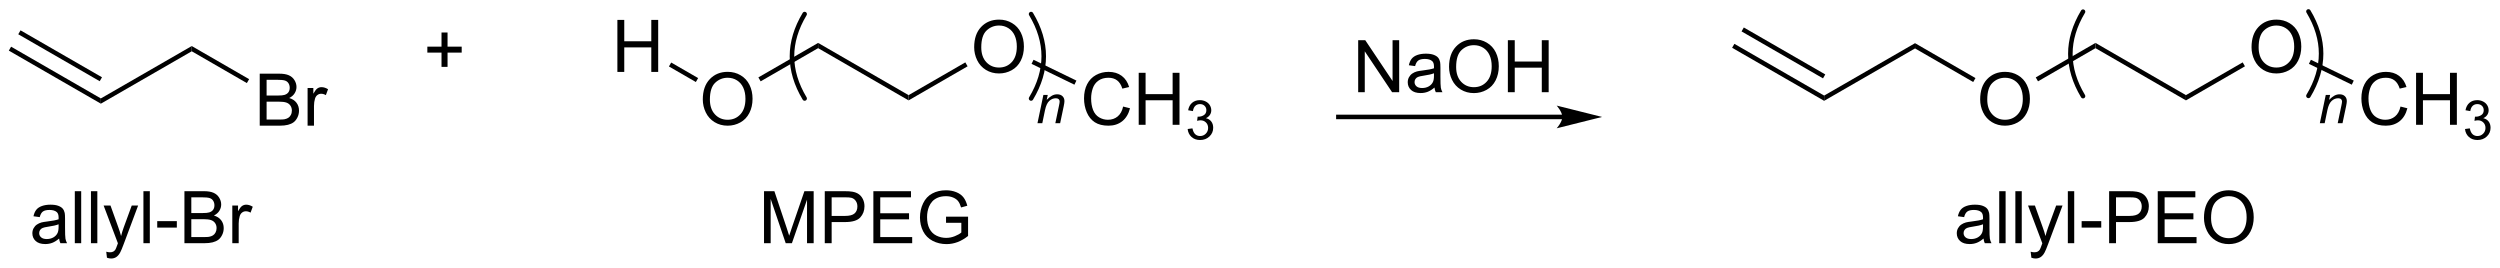 <?xml version="1.0" encoding="UTF-8"?>
<!DOCTYPE svg PUBLIC '-//W3C//DTD SVG 1.0//EN'
          'http://www.w3.org/TR/2001/REC-SVG-20010904/DTD/svg10.dtd'>
<svg stroke-dasharray="none" shape-rendering="auto" xmlns="http://www.w3.org/2000/svg" font-family="'Dialog'" text-rendering="auto" width="755" fill-opacity="1" color-interpolation="auto" color-rendering="auto" preserveAspectRatio="xMidYMid meet" font-size="12px" viewBox="0 0 755 81" fill="black" xmlns:xlink="http://www.w3.org/1999/xlink" stroke="black" image-rendering="auto" stroke-miterlimit="10" stroke-linecap="square" stroke-linejoin="miter" font-style="normal" stroke-width="1" height="81" stroke-dashoffset="0" font-weight="normal" stroke-opacity="1"
><!--Generated by the Batik Graphics2D SVG Generator--><defs id="genericDefs"
  /><g
  ><defs id="defs1"
    ><clipPath clipPathUnits="userSpaceOnUse" id="clipPath1"
      ><path d="M0.646 0.609 L283.694 0.609 L283.694 30.883 L0.646 30.883 L0.646 0.609 Z"
      /></clipPath
      ><clipPath clipPathUnits="userSpaceOnUse" id="clipPath2"
      ><path d="M7.039 65.85 L7.039 95.282 L282.217 95.282 L282.217 65.85 Z"
      /></clipPath
    ></defs
    ><g stroke-width="0.5" transform="scale(2.667,2.667) translate(-0.646,-0.609) matrix(1.029,0,0,1.029,-6.595,-67.124)" stroke-linejoin="round" stroke-linecap="round"
    ><path fill="none" d="M236.263 67.108 Q233.474 71.755 236.263 76.403" clip-path="url(#clipPath2)"
    /></g
    ><g stroke-width="0.5" transform="matrix(2.743,0,0,2.743,-19.307,-180.622)" stroke-linejoin="round" stroke-linecap="round"
    ><path fill="none" d="M261.194 76.403 Q263.982 71.755 261.194 67.108" clip-path="url(#clipPath2)"
    /></g
    ><g transform="matrix(2.743,0,0,2.743,-19.307,-180.622)"
    ><path d="M217.882 70.603 L217.881 71.18 L207.874 76.948 L207.874 76.371 Z" stroke="none" clip-path="url(#clipPath2)"
    /></g
    ><g transform="matrix(2.743,0,0,2.743,-19.307,-180.622)"
    ><path d="M207.874 76.371 L207.874 76.948 L197.742 71.108 L197.992 70.675 ZM207.999 74.043 L199.03 68.874 L198.781 69.307 L207.75 74.477 Z" stroke="none" clip-path="url(#clipPath2)"
    /></g
    ><g transform="matrix(2.743,0,0,2.743,-19.307,-180.622)"
    ><path d="M225.052 76.797 Q225.052 75.37 225.817 74.566 Q226.583 73.758 227.794 73.758 Q228.585 73.758 229.221 74.139 Q229.859 74.516 230.192 75.193 Q230.528 75.87 230.528 76.73 Q230.528 77.602 230.177 78.29 Q229.825 78.977 229.179 79.331 Q228.536 79.686 227.788 79.686 Q226.981 79.686 226.343 79.295 Q225.708 78.902 225.38 78.227 Q225.052 77.55 225.052 76.797 ZM225.833 76.808 Q225.833 77.844 226.387 78.441 Q226.945 79.034 227.786 79.034 Q228.64 79.034 229.192 78.433 Q229.747 77.831 229.747 76.727 Q229.747 76.027 229.51 75.506 Q229.273 74.985 228.817 74.698 Q228.364 74.409 227.796 74.409 Q226.992 74.409 226.411 74.964 Q225.833 75.516 225.833 76.808 Z" stroke="none" clip-path="url(#clipPath2)"
    /></g
    ><g transform="matrix(2.743,0,0,2.743,-19.307,-180.622)"
    ><path d="M217.881 71.18 L217.882 70.603 L224.536 74.445 L224.286 74.878 Z" stroke="none" clip-path="url(#clipPath2)"
    /></g
    ><g transform="matrix(2.743,0,0,2.743,-19.307,-180.622)"
    ><path d="M237.748 70.573 L237.748 71.15 L231.421 74.803 L231.171 74.37 Z" stroke="none" clip-path="url(#clipPath2)"
    /></g
    ><g transform="matrix(2.743,0,0,2.743,-19.307,-180.622)"
    ><path d="M247.707 76.323 L247.707 76.9 L237.748 71.15 L237.748 70.573 Z" stroke="none" clip-path="url(#clipPath2)"
    /></g
    ><g transform="matrix(2.743,0,0,2.743,-19.307,-180.622)"
    ><path d="M254.929 71.047 Q254.929 69.62 255.695 68.816 Q256.461 68.008 257.671 68.008 Q258.463 68.008 259.099 68.389 Q259.737 68.766 260.07 69.443 Q260.406 70.12 260.406 70.98 Q260.406 71.852 260.054 72.54 Q259.703 73.227 259.057 73.581 Q258.414 73.936 257.666 73.936 Q256.859 73.936 256.221 73.545 Q255.586 73.152 255.257 72.477 Q254.929 71.8 254.929 71.047 ZM255.711 71.058 Q255.711 72.094 256.265 72.691 Q256.823 73.284 257.664 73.284 Q258.518 73.284 259.07 72.683 Q259.625 72.081 259.625 70.977 Q259.625 70.277 259.388 69.756 Q259.151 69.235 258.695 68.948 Q258.242 68.659 257.674 68.659 Q256.869 68.659 256.289 69.214 Q255.711 69.766 255.711 71.058 Z" stroke="none" clip-path="url(#clipPath2)"
    /></g
    ><g transform="matrix(2.743,0,0,2.743,-19.307,-180.622)"
    ><path d="M253.954 72.716 L254.204 73.149 L247.707 76.9 L247.707 76.323 Z" stroke="none" clip-path="url(#clipPath2)"
    /></g
    ><g transform="matrix(2.743,0,0,2.743,-19.307,-180.622)"
    ><path d="M271.329 77.579 L272.087 77.769 Q271.85 78.704 271.23 79.196 Q270.61 79.686 269.717 79.686 Q268.79 79.686 268.209 79.308 Q267.631 78.93 267.326 78.217 Q267.024 77.501 267.024 76.68 Q267.024 75.784 267.365 75.12 Q267.709 74.454 268.339 74.107 Q268.969 73.761 269.727 73.761 Q270.587 73.761 271.173 74.198 Q271.758 74.636 271.99 75.43 L271.243 75.605 Q271.045 74.98 270.665 74.696 Q270.287 74.409 269.712 74.409 Q269.053 74.409 268.607 74.727 Q268.165 75.042 267.985 75.576 Q267.805 76.11 267.805 76.675 Q267.805 77.407 268.019 77.951 Q268.232 78.495 268.68 78.766 Q269.131 79.034 269.654 79.034 Q270.29 79.034 270.73 78.667 Q271.173 78.3 271.329 77.579 ZM273.044 79.587 L273.044 73.86 L273.801 73.86 L273.801 76.212 L276.778 76.212 L276.778 73.86 L277.536 73.86 L277.536 79.587 L276.778 79.587 L276.778 76.886 L273.801 76.886 L273.801 79.587 L273.044 79.587 Z" stroke="none" clip-path="url(#clipPath2)"
    /></g
    ><g transform="matrix(2.743,0,0,2.743,-19.307,-180.622)"
    ><path d="M278.432 80.052 L278.96 79.981 Q279.051 80.431 279.268 80.628 Q279.487 80.825 279.801 80.825 Q280.173 80.825 280.428 80.567 Q280.686 80.309 280.686 79.929 Q280.686 79.565 280.448 79.331 Q280.212 79.095 279.844 79.095 Q279.696 79.095 279.473 79.153 L279.532 78.69 Q279.585 78.696 279.616 78.696 Q279.954 78.696 280.223 78.52 Q280.493 78.345 280.493 77.978 Q280.493 77.689 280.296 77.499 Q280.1 77.308 279.79 77.308 Q279.481 77.308 279.276 77.501 Q279.071 77.694 279.012 78.081 L278.485 77.987 Q278.583 77.456 278.924 77.165 Q279.268 76.874 279.778 76.874 Q280.13 76.874 280.424 77.024 Q280.721 77.175 280.878 77.436 Q281.034 77.696 281.034 77.989 Q281.034 78.269 280.883 78.497 Q280.735 78.726 280.442 78.86 Q280.823 78.948 281.034 79.226 Q281.245 79.501 281.245 79.917 Q281.245 80.48 280.835 80.872 Q280.424 81.263 279.798 81.263 Q279.233 81.263 278.858 80.927 Q278.485 80.589 278.432 80.052 Z" stroke="none" clip-path="url(#clipPath2)"
    /></g
    ><g transform="matrix(2.743,0,0,2.743,-19.307,-180.622)"
    ><path d="M266.184 74.722 L265.966 75.172 L261.247 72.879 L261.465 72.429 Z" stroke="none" clip-path="url(#clipPath2)"
    /></g
    ><g stroke-width="0.5" transform="matrix(2.743,0,0,2.743,-19.307,-180.622)" stroke-linejoin="round" stroke-linecap="round"
    ><path fill="none" d="M95.628 67.396 Q92.839 72.044 95.628 76.692" clip-path="url(#clipPath2)"
    /></g
    ><g stroke-width="0.5" transform="matrix(2.743,0,0,2.743,-19.307,-180.622)" stroke-linejoin="round" stroke-linecap="round"
    ><path fill="none" d="M120.558 76.692 Q123.347 72.044 120.558 67.396" clip-path="url(#clipPath2)"
    /></g
    ><g transform="matrix(2.743,0,0,2.743,-19.307,-180.622)"
    ><path d="M75.012 73.767 L75.012 68.04 L75.769 68.04 L75.769 70.392 L78.746 70.392 L78.746 68.04 L79.504 68.04 L79.504 73.767 L78.746 73.767 L78.746 71.066 L75.769 71.066 L75.769 73.767 L75.012 73.767 Z" stroke="none" clip-path="url(#clipPath2)"
    /></g
    ><g transform="matrix(2.743,0,0,2.743,-19.307,-180.622)"
    ><path d="M84.416 76.797 Q84.416 75.37 85.182 74.566 Q85.947 73.758 87.158 73.758 Q87.95 73.758 88.585 74.139 Q89.223 74.516 89.557 75.193 Q89.893 75.87 89.893 76.73 Q89.893 77.602 89.541 78.29 Q89.189 78.977 88.544 79.331 Q87.9 79.686 87.153 79.686 Q86.346 79.686 85.708 79.295 Q85.072 78.902 84.744 78.227 Q84.416 77.55 84.416 76.797 ZM85.197 76.808 Q85.197 77.844 85.752 78.441 Q86.309 79.034 87.15 79.034 Q88.005 79.034 88.557 78.433 Q89.111 77.831 89.111 76.727 Q89.111 76.027 88.874 75.506 Q88.637 74.985 88.182 74.698 Q87.728 74.409 87.161 74.409 Q86.356 74.409 85.775 74.964 Q85.197 75.516 85.197 76.808 Z" stroke="none" clip-path="url(#clipPath2)"
    /></g
    ><g transform="matrix(2.743,0,0,2.743,-19.307,-180.622)"
    ><path d="M80.687 73.167 L80.937 72.734 L83.901 74.445 L83.651 74.878 Z" stroke="none" clip-path="url(#clipPath2)"
    /></g
    ><g transform="matrix(2.743,0,0,2.743,-19.307,-180.622)"
    ><path d="M97.112 70.573 L97.112 71.15 L90.785 74.803 L90.535 74.37 Z" stroke="none" clip-path="url(#clipPath2)"
    /></g
    ><g transform="matrix(2.743,0,0,2.743,-19.307,-180.622)"
    ><path d="M107.072 76.323 L107.072 76.9 L97.112 71.15 L97.112 70.573 Z" stroke="none" clip-path="url(#clipPath2)"
    /></g
    ><g transform="matrix(2.743,0,0,2.743,-19.307,-180.622)"
    ><path d="M114.294 71.047 Q114.294 69.62 115.059 68.816 Q115.825 68.008 117.036 68.008 Q117.828 68.008 118.463 68.389 Q119.101 68.766 119.434 69.443 Q119.77 70.12 119.77 70.98 Q119.77 71.852 119.419 72.54 Q119.067 73.227 118.421 73.581 Q117.778 73.936 117.031 73.936 Q116.224 73.936 115.586 73.545 Q114.95 73.152 114.622 72.477 Q114.294 71.8 114.294 71.047 ZM115.075 71.058 Q115.075 72.094 115.63 72.691 Q116.187 73.284 117.028 73.284 Q117.882 73.284 118.434 72.683 Q118.989 72.081 118.989 70.977 Q118.989 70.277 118.752 69.756 Q118.515 69.235 118.059 68.948 Q117.606 68.659 117.039 68.659 Q116.234 68.659 115.653 69.214 Q115.075 69.766 115.075 71.058 Z" stroke="none" clip-path="url(#clipPath2)"
    /></g
    ><g transform="matrix(2.743,0,0,2.743,-19.307,-180.622)"
    ><path d="M113.319 72.716 L113.569 73.149 L107.072 76.9 L107.072 76.323 Z" stroke="none" clip-path="url(#clipPath2)"
    /></g
    ><g transform="matrix(2.743,0,0,2.743,-19.307,-180.622)"
    ><path d="M130.693 77.579 L131.451 77.769 Q131.214 78.704 130.594 79.196 Q129.975 79.686 129.081 79.686 Q128.154 79.686 127.573 79.308 Q126.995 78.93 126.691 78.217 Q126.389 77.501 126.389 76.68 Q126.389 75.784 126.73 75.12 Q127.073 74.454 127.704 74.107 Q128.334 73.761 129.092 73.761 Q129.951 73.761 130.537 74.198 Q131.123 74.636 131.355 75.43 L130.607 75.605 Q130.41 74.98 130.029 74.696 Q129.652 74.409 129.076 74.409 Q128.417 74.409 127.972 74.727 Q127.529 75.042 127.35 75.576 Q127.17 76.11 127.17 76.675 Q127.17 77.407 127.383 77.951 Q127.597 78.495 128.045 78.766 Q128.495 79.034 129.019 79.034 Q129.654 79.034 130.094 78.667 Q130.537 78.3 130.693 77.579 ZM132.408 79.587 L132.408 73.86 L133.166 73.86 L133.166 76.212 L136.143 76.212 L136.143 73.86 L136.9 73.86 L136.9 79.587 L136.143 79.587 L136.143 76.886 L133.166 76.886 L133.166 79.587 L132.408 79.587 Z" stroke="none" clip-path="url(#clipPath2)"
    /></g
    ><g transform="matrix(2.743,0,0,2.743,-19.307,-180.622)"
    ><path d="M137.797 80.052 L138.324 79.981 Q138.416 80.431 138.633 80.628 Q138.851 80.825 139.166 80.825 Q139.537 80.825 139.793 80.567 Q140.051 80.309 140.051 79.929 Q140.051 79.565 139.812 79.331 Q139.576 79.095 139.209 79.095 Q139.06 79.095 138.838 79.153 L138.897 78.69 Q138.949 78.696 138.981 78.696 Q139.318 78.696 139.588 78.52 Q139.857 78.345 139.857 77.978 Q139.857 77.689 139.66 77.499 Q139.465 77.308 139.154 77.308 Q138.846 77.308 138.641 77.501 Q138.435 77.694 138.377 78.081 L137.85 77.987 Q137.947 77.456 138.289 77.165 Q138.633 76.874 139.143 76.874 Q139.494 76.874 139.789 77.024 Q140.086 77.175 140.242 77.436 Q140.398 77.696 140.398 77.989 Q140.398 78.269 140.248 78.497 Q140.1 78.726 139.807 78.86 Q140.188 78.948 140.398 79.226 Q140.609 79.501 140.609 79.917 Q140.609 80.48 140.199 80.872 Q139.789 81.263 139.162 81.263 Q138.598 81.263 138.223 80.927 Q137.85 80.589 137.797 80.052 Z" stroke="none" clip-path="url(#clipPath2)"
    /></g
    ><g transform="matrix(2.743,0,0,2.743,-19.307,-180.622)"
    ><path d="M125.549 74.722 L125.33 75.172 L120.611 72.879 L120.83 72.429 Z" stroke="none" clip-path="url(#clipPath2)"
    /></g
    ><g transform="matrix(2.743,0,0,2.743,-19.307,-180.622)"
    ><path d="M156.572 75.999 L156.572 70.272 L157.35 70.272 L160.358 74.767 L160.358 70.272 L161.085 70.272 L161.085 75.999 L160.306 75.999 L157.298 71.499 L157.298 75.999 L156.572 75.999 ZM164.974 75.486 Q164.583 75.819 164.221 75.957 Q163.862 76.093 163.448 76.093 Q162.763 76.093 162.396 75.759 Q162.029 75.423 162.029 74.905 Q162.029 74.6 162.167 74.348 Q162.307 74.095 162.531 73.944 Q162.755 73.79 163.037 73.712 Q163.245 73.658 163.662 73.608 Q164.513 73.507 164.917 73.366 Q164.919 73.22 164.919 73.181 Q164.919 72.751 164.721 72.577 Q164.451 72.337 163.919 72.337 Q163.425 72.337 163.188 72.512 Q162.951 72.686 162.839 73.126 L162.151 73.033 Q162.245 72.593 162.458 72.322 Q162.675 72.048 163.081 71.902 Q163.487 71.757 164.021 71.757 Q164.552 71.757 164.883 71.882 Q165.216 72.007 165.373 72.197 Q165.529 72.384 165.591 72.673 Q165.628 72.853 165.628 73.322 L165.628 74.259 Q165.628 75.241 165.672 75.501 Q165.716 75.759 165.849 75.999 L165.115 75.999 Q165.005 75.78 164.974 75.486 ZM164.917 73.915 Q164.534 74.072 163.768 74.181 Q163.333 74.243 163.154 74.322 Q162.974 74.4 162.875 74.551 Q162.779 74.702 162.779 74.884 Q162.779 75.165 162.992 75.353 Q163.206 75.54 163.615 75.54 Q164.021 75.54 164.336 75.363 Q164.654 75.186 164.802 74.876 Q164.917 74.639 164.917 74.173 L164.917 73.915 ZM166.577 73.21 Q166.577 71.783 167.343 70.978 Q168.108 70.171 169.319 70.171 Q170.111 70.171 170.746 70.551 Q171.384 70.928 171.718 71.606 Q172.054 72.283 172.054 73.142 Q172.054 74.014 171.702 74.702 Q171.35 75.389 170.705 75.743 Q170.061 76.098 169.314 76.098 Q168.507 76.098 167.869 75.707 Q167.233 75.314 166.905 74.639 Q166.577 73.962 166.577 73.21 ZM167.358 73.22 Q167.358 74.257 167.913 74.853 Q168.47 75.447 169.311 75.447 Q170.166 75.447 170.718 74.845 Q171.272 74.243 171.272 73.139 Q171.272 72.439 171.035 71.918 Q170.798 71.397 170.343 71.111 Q169.889 70.822 169.322 70.822 Q168.517 70.822 167.936 71.376 Q167.358 71.928 167.358 73.22 ZM173.052 75.999 L173.052 70.272 L173.81 70.272 L173.81 72.624 L176.787 72.624 L176.787 70.272 L177.544 70.272 L177.544 75.999 L176.787 75.999 L176.787 73.298 L173.81 73.298 L173.81 75.999 L173.052 75.999 Z" stroke="none" clip-path="url(#clipPath2)"
    /></g
    ><g transform="matrix(2.743,0,0,2.743,-19.307,-180.622)"
    ><path d="M55.649 73.211 L55.649 71.64 L54.089 71.64 L54.089 70.984 L55.649 70.984 L55.649 69.427 L56.313 69.427 L56.313 70.984 L57.87 70.984 L57.87 71.64 L56.313 71.64 L56.313 73.211 L55.649 73.211 Z" stroke="none" clip-path="url(#clipPath2)"
    /></g
    ><g transform="matrix(2.743,0,0,2.743,-19.307,-180.622)"
    ><path d="M179.051 78.474 L154.392 78.474 L154.142 78.474 L154.142 78.974 L154.392 78.974 L179.051 78.974 L179.301 78.974 L179.301 78.474 L179.051 78.474 ZM183.426 78.724 L178.426 77.474 C178.426 77.474 179.051 78.177 179.051 78.724 C179.051 79.271 178.426 79.974 178.426 79.974 Z" stroke="none" clip-path="url(#clipPath2)"
    /></g
    ><g transform="matrix(2.743,0,0,2.743,-19.307,-180.622)"
    ><path d="M28.15 70.917 L28.15 71.494 L18.143 77.262 L18.143 76.685 Z" stroke="none" clip-path="url(#clipPath2)"
    /></g
    ><g transform="matrix(2.743,0,0,2.743,-19.307,-180.622)"
    ><path d="M18.143 76.685 L18.143 77.262 L8.011 71.422 L8.261 70.989 ZM18.268 74.357 L9.299 69.188 L9.049 69.621 L18.018 74.79 Z" stroke="none" clip-path="url(#clipPath2)"
    /></g
    ><g transform="matrix(2.743,0,0,2.743,-19.307,-180.622)"
    ><path d="M35.634 79.686 L35.634 73.96 L37.782 73.96 Q38.438 73.96 38.834 74.134 Q39.233 74.306 39.457 74.668 Q39.681 75.03 39.681 75.424 Q39.681 75.791 39.48 76.116 Q39.282 76.439 38.881 76.64 Q39.399 76.791 39.678 77.158 Q39.959 77.525 39.959 78.025 Q39.959 78.429 39.787 78.775 Q39.618 79.119 39.368 79.306 Q39.118 79.494 38.74 79.59 Q38.365 79.686 37.819 79.686 L35.634 79.686 ZM36.391 76.366 L37.631 76.366 Q38.134 76.366 38.352 76.299 Q38.641 76.213 38.787 76.015 Q38.936 75.814 38.936 75.515 Q38.936 75.228 38.798 75.012 Q38.662 74.796 38.407 74.715 Q38.154 74.634 37.537 74.634 L36.391 74.634 L36.391 76.366 ZM36.391 79.009 L37.819 79.009 Q38.186 79.009 38.334 78.983 Q38.595 78.936 38.769 78.827 Q38.946 78.718 39.058 78.509 Q39.173 78.299 39.173 78.025 Q39.173 77.705 39.009 77.47 Q38.845 77.233 38.553 77.137 Q38.264 77.041 37.717 77.041 L36.391 77.041 L36.391 79.009 ZM40.904 79.686 L40.904 75.538 L41.537 75.538 L41.537 76.166 Q41.779 75.726 41.983 75.585 Q42.188 75.444 42.436 75.444 Q42.79 75.444 43.157 75.671 L42.915 76.322 Q42.657 76.171 42.399 76.171 Q42.17 76.171 41.985 76.309 Q41.803 76.447 41.725 76.694 Q41.608 77.069 41.608 77.515 L41.608 79.686 L40.904 79.686 Z" stroke="none" clip-path="url(#clipPath2)"
    /></g
    ><g transform="matrix(2.743,0,0,2.743,-19.307,-180.622)"
    ><path d="M28.15 71.494 L28.15 70.917 L34.466 74.564 L34.216 74.996 Z" stroke="none" clip-path="url(#clipPath2)"
    /></g
    ><g transform="matrix(2.743,0,0,2.743,-19.307,-180.622)"
    ><path d="M262.45 79.412 L263.101 76.301 L263.581 76.301 L263.468 76.842 Q263.78 76.524 264.052 76.377 Q264.325 76.231 264.611 76.231 Q264.987 76.231 265.202 76.436 Q265.419 76.641 265.419 76.983 Q265.419 77.157 265.343 77.528 L264.946 79.412 L264.417 79.412 L264.829 77.44 Q264.892 77.153 264.892 77.016 Q264.892 76.86 264.784 76.764 Q264.677 76.666 264.476 76.666 Q264.067 76.666 263.749 76.959 Q263.433 77.252 263.282 77.965 L262.982 79.412 L262.45 79.412 Z" stroke="none" clip-path="url(#clipPath2)"
    /></g
    ><g transform="matrix(2.743,0,0,2.743,-19.307,-180.622)"
    ><path d="M121.263 79.412 L121.913 76.301 L122.394 76.301 L122.28 76.842 Q122.593 76.524 122.864 76.377 Q123.138 76.231 123.423 76.231 Q123.8 76.231 124.015 76.436 Q124.232 76.641 124.232 76.983 Q124.232 77.157 124.155 77.528 L123.759 79.412 L123.23 79.412 L123.642 77.44 Q123.704 77.153 123.704 77.016 Q123.704 76.86 123.597 76.764 Q123.489 76.666 123.288 76.666 Q122.88 76.666 122.562 76.959 Q122.245 77.252 122.095 77.965 L121.794 79.412 L121.263 79.412 Z" stroke="none" clip-path="url(#clipPath2)"
    /></g
    ><g transform="matrix(2.743,0,0,2.743,-19.307,-180.622)"
    ><path d="M13.547 92.112 Q13.156 92.445 12.794 92.583 Q12.435 92.719 12.021 92.719 Q11.336 92.719 10.969 92.385 Q10.602 92.049 10.602 91.531 Q10.602 91.227 10.74 90.974 Q10.88 90.721 11.104 90.57 Q11.328 90.417 11.609 90.338 Q11.818 90.284 12.234 90.234 Q13.086 90.133 13.49 89.992 Q13.492 89.846 13.492 89.807 Q13.492 89.378 13.294 89.203 Q13.023 88.963 12.492 88.963 Q11.997 88.963 11.76 89.138 Q11.523 89.312 11.412 89.753 L10.724 89.659 Q10.818 89.219 11.031 88.948 Q11.247 88.674 11.654 88.529 Q12.06 88.383 12.594 88.383 Q13.125 88.383 13.456 88.508 Q13.789 88.633 13.945 88.823 Q14.102 89.01 14.164 89.299 Q14.2 89.479 14.2 89.948 L14.2 90.885 Q14.2 91.867 14.245 92.128 Q14.289 92.385 14.422 92.625 L13.688 92.625 Q13.578 92.406 13.547 92.112 ZM13.49 90.542 Q13.107 90.698 12.341 90.807 Q11.906 90.87 11.727 90.948 Q11.547 91.026 11.448 91.177 Q11.352 91.328 11.352 91.51 Q11.352 91.792 11.565 91.979 Q11.779 92.167 12.188 92.167 Q12.594 92.167 12.909 91.99 Q13.227 91.812 13.375 91.503 Q13.49 91.266 13.49 90.799 L13.49 90.542 ZM15.275 92.625 L15.275 86.898 L15.978 86.898 L15.978 92.625 L15.275 92.625 ZM17.052 92.625 L17.052 86.898 L17.755 86.898 L17.755 92.625 L17.052 92.625 ZM18.814 94.224 L18.736 93.562 Q18.965 93.625 19.137 93.625 Q19.371 93.625 19.512 93.547 Q19.652 93.469 19.744 93.328 Q19.809 93.224 19.957 92.805 Q19.978 92.747 20.02 92.633 L18.447 88.477 L19.204 88.477 L20.066 90.878 Q20.236 91.336 20.369 91.838 Q20.488 91.354 20.658 90.893 L21.543 88.477 L22.246 88.477 L20.668 92.695 Q20.415 93.38 20.275 93.638 Q20.087 93.984 19.845 94.146 Q19.603 94.31 19.267 94.31 Q19.064 94.31 18.814 94.224 ZM22.829 92.625 L22.829 86.898 L23.533 86.898 L23.533 92.625 L22.829 92.625 ZM24.349 90.906 L24.349 90.198 L26.508 90.198 L26.508 90.906 L24.349 90.906 ZM27.344 92.625 L27.344 86.898 L29.492 86.898 Q30.148 86.898 30.544 87.073 Q30.943 87.245 31.167 87.607 Q31.391 87.969 31.391 88.362 Q31.391 88.729 31.19 89.055 Q30.992 89.378 30.591 89.578 Q31.109 89.729 31.388 90.096 Q31.669 90.463 31.669 90.963 Q31.669 91.367 31.497 91.713 Q31.328 92.057 31.078 92.245 Q30.828 92.432 30.451 92.529 Q30.076 92.625 29.529 92.625 L27.344 92.625 ZM28.102 89.305 L29.341 89.305 Q29.844 89.305 30.062 89.237 Q30.352 89.151 30.497 88.953 Q30.646 88.753 30.646 88.453 Q30.646 88.167 30.508 87.951 Q30.372 87.734 30.117 87.654 Q29.865 87.573 29.247 87.573 L28.102 87.573 L28.102 89.305 ZM28.102 91.948 L29.529 91.948 Q29.896 91.948 30.044 91.922 Q30.305 91.875 30.479 91.766 Q30.656 91.656 30.768 91.448 Q30.883 91.237 30.883 90.963 Q30.883 90.643 30.719 90.409 Q30.555 90.172 30.263 90.076 Q29.974 89.979 29.427 89.979 L28.102 89.979 L28.102 91.948 ZM32.615 92.625 L32.615 88.477 L33.247 88.477 L33.247 89.104 Q33.49 88.664 33.693 88.523 Q33.898 88.383 34.146 88.383 Q34.5 88.383 34.867 88.609 L34.625 89.26 Q34.367 89.109 34.109 89.109 Q33.88 89.109 33.695 89.247 Q33.513 89.385 33.435 89.633 Q33.318 90.008 33.318 90.453 L33.318 92.625 L32.615 92.625 Z" stroke="none" clip-path="url(#clipPath2)"
    /></g
    ><g transform="matrix(2.743,0,0,2.743,-19.307,-180.622)"
    ><path d="M91.156 92.625 L91.156 86.898 L92.297 86.898 L93.654 90.953 Q93.841 91.518 93.927 91.799 Q94.023 91.487 94.232 90.883 L95.602 86.898 L96.622 86.898 L96.622 92.625 L95.891 92.625 L95.891 87.831 L94.227 92.625 L93.544 92.625 L91.888 87.75 L91.888 92.625 L91.156 92.625 ZM97.844 92.625 L97.844 86.898 L100.005 86.898 Q100.576 86.898 100.875 86.953 Q101.297 87.023 101.581 87.221 Q101.867 87.417 102.042 87.773 Q102.216 88.128 102.216 88.555 Q102.216 89.284 101.75 89.792 Q101.287 90.297 100.07 90.297 L98.602 90.297 L98.602 92.625 L97.844 92.625 ZM98.602 89.62 L100.083 89.62 Q100.818 89.62 101.125 89.346 Q101.435 89.073 101.435 88.578 Q101.435 88.219 101.253 87.963 Q101.07 87.706 100.773 87.625 Q100.583 87.573 100.068 87.573 L98.602 87.573 L98.602 89.62 ZM103.195 92.625 L103.195 86.898 L107.336 86.898 L107.336 87.573 L103.953 87.573 L103.953 89.328 L107.122 89.328 L107.122 90 L103.953 90 L103.953 91.948 L107.469 91.948 L107.469 92.625 L103.195 92.625 ZM111.195 90.378 L111.195 89.706 L113.622 89.703 L113.622 91.828 Q113.062 92.273 112.469 92.5 Q111.875 92.724 111.25 92.724 Q110.406 92.724 109.716 92.362 Q109.029 92 108.677 91.318 Q108.326 90.633 108.326 89.789 Q108.326 88.953 108.674 88.229 Q109.023 87.503 109.68 87.151 Q110.336 86.799 111.193 86.799 Q111.812 86.799 112.315 87.003 Q112.818 87.203 113.102 87.562 Q113.388 87.922 113.537 88.5 L112.852 88.688 Q112.724 88.25 112.531 88 Q112.341 87.75 111.984 87.599 Q111.63 87.448 111.195 87.448 Q110.677 87.448 110.297 87.607 Q109.919 87.766 109.685 88.023 Q109.453 88.281 109.326 88.588 Q109.107 89.12 109.107 89.742 Q109.107 90.508 109.37 91.023 Q109.633 91.539 110.135 91.789 Q110.641 92.039 111.208 92.039 Q111.701 92.039 112.169 91.849 Q112.638 91.659 112.88 91.445 L112.88 90.378 L111.195 90.378 Z" stroke="none" clip-path="url(#clipPath2)"
    /></g
    ><g transform="matrix(2.743,0,0,2.743,-19.307,-180.622)"
    ><path d="M225.422 92.112 Q225.031 92.445 224.669 92.583 Q224.31 92.719 223.896 92.719 Q223.211 92.719 222.844 92.385 Q222.477 92.049 222.477 91.531 Q222.477 91.227 222.615 90.974 Q222.755 90.721 222.979 90.57 Q223.203 90.417 223.484 90.338 Q223.693 90.284 224.109 90.234 Q224.961 90.133 225.365 89.992 Q225.367 89.846 225.367 89.807 Q225.367 89.378 225.169 89.203 Q224.898 88.963 224.367 88.963 Q223.872 88.963 223.635 89.138 Q223.398 89.312 223.286 89.753 L222.599 89.659 Q222.693 89.219 222.906 88.948 Q223.122 88.674 223.529 88.529 Q223.935 88.383 224.469 88.383 Q225 88.383 225.331 88.508 Q225.664 88.633 225.82 88.823 Q225.977 89.01 226.039 89.299 Q226.076 89.479 226.076 89.948 L226.076 90.885 Q226.076 91.867 226.12 92.128 Q226.164 92.385 226.297 92.625 L225.562 92.625 Q225.453 92.406 225.422 92.112 ZM225.365 90.542 Q224.982 90.698 224.216 90.807 Q223.781 90.87 223.602 90.948 Q223.422 91.026 223.323 91.177 Q223.227 91.328 223.227 91.51 Q223.227 91.792 223.44 91.979 Q223.654 92.167 224.062 92.167 Q224.469 92.167 224.784 91.99 Q225.102 91.812 225.25 91.503 Q225.365 91.266 225.365 90.799 L225.365 90.542 ZM227.15 92.625 L227.15 86.898 L227.853 86.898 L227.853 92.625 L227.15 92.625 ZM228.927 92.625 L228.927 86.898 L229.63 86.898 L229.63 92.625 L228.927 92.625 ZM230.689 94.224 L230.611 93.562 Q230.84 93.625 231.012 93.625 Q231.246 93.625 231.387 93.547 Q231.527 93.469 231.619 93.328 Q231.684 93.224 231.832 92.805 Q231.853 92.747 231.894 92.633 L230.322 88.477 L231.079 88.477 L231.941 90.878 Q232.111 91.336 232.244 91.838 Q232.363 91.354 232.532 90.893 L233.418 88.477 L234.121 88.477 L232.543 92.695 Q232.29 93.38 232.15 93.638 Q231.962 93.984 231.72 94.146 Q231.478 94.31 231.142 94.31 Q230.939 94.31 230.689 94.224 ZM234.704 92.625 L234.704 86.898 L235.407 86.898 L235.407 92.625 L234.704 92.625 ZM236.224 90.906 L236.224 90.198 L238.383 90.198 L238.383 90.906 L236.224 90.906 ZM239.25 92.625 L239.25 86.898 L241.411 86.898 Q241.982 86.898 242.281 86.953 Q242.703 87.023 242.987 87.221 Q243.273 87.417 243.448 87.773 Q243.622 88.128 243.622 88.555 Q243.622 89.284 243.156 89.792 Q242.693 90.297 241.477 90.297 L240.008 90.297 L240.008 92.625 L239.25 92.625 ZM240.008 89.62 L241.49 89.62 Q242.224 89.62 242.531 89.346 Q242.841 89.073 242.841 88.578 Q242.841 88.219 242.659 87.963 Q242.477 87.706 242.18 87.625 Q241.99 87.573 241.474 87.573 L240.008 87.573 L240.008 89.62 ZM244.602 92.625 L244.602 86.898 L248.742 86.898 L248.742 87.573 L245.359 87.573 L245.359 89.328 L248.529 89.328 L248.529 90 L245.359 90 L245.359 91.948 L248.875 91.948 L248.875 92.625 L244.602 92.625 ZM249.693 89.836 Q249.693 88.409 250.458 87.604 Q251.224 86.797 252.435 86.797 Q253.227 86.797 253.862 87.177 Q254.5 87.555 254.833 88.232 Q255.169 88.909 255.169 89.768 Q255.169 90.641 254.818 91.328 Q254.466 92.016 253.82 92.37 Q253.177 92.724 252.43 92.724 Q251.622 92.724 250.984 92.333 Q250.349 91.94 250.021 91.266 Q249.693 90.588 249.693 89.836 ZM250.474 89.846 Q250.474 90.883 251.029 91.479 Q251.586 92.073 252.427 92.073 Q253.281 92.073 253.833 91.471 Q254.388 90.87 254.388 89.766 Q254.388 89.065 254.151 88.544 Q253.914 88.023 253.458 87.737 Q253.005 87.448 252.438 87.448 Q251.633 87.448 251.052 88.003 Q250.474 88.555 250.474 89.846 Z" stroke="none" clip-path="url(#clipPath2)"
    /></g
  ></g
></svg
>
